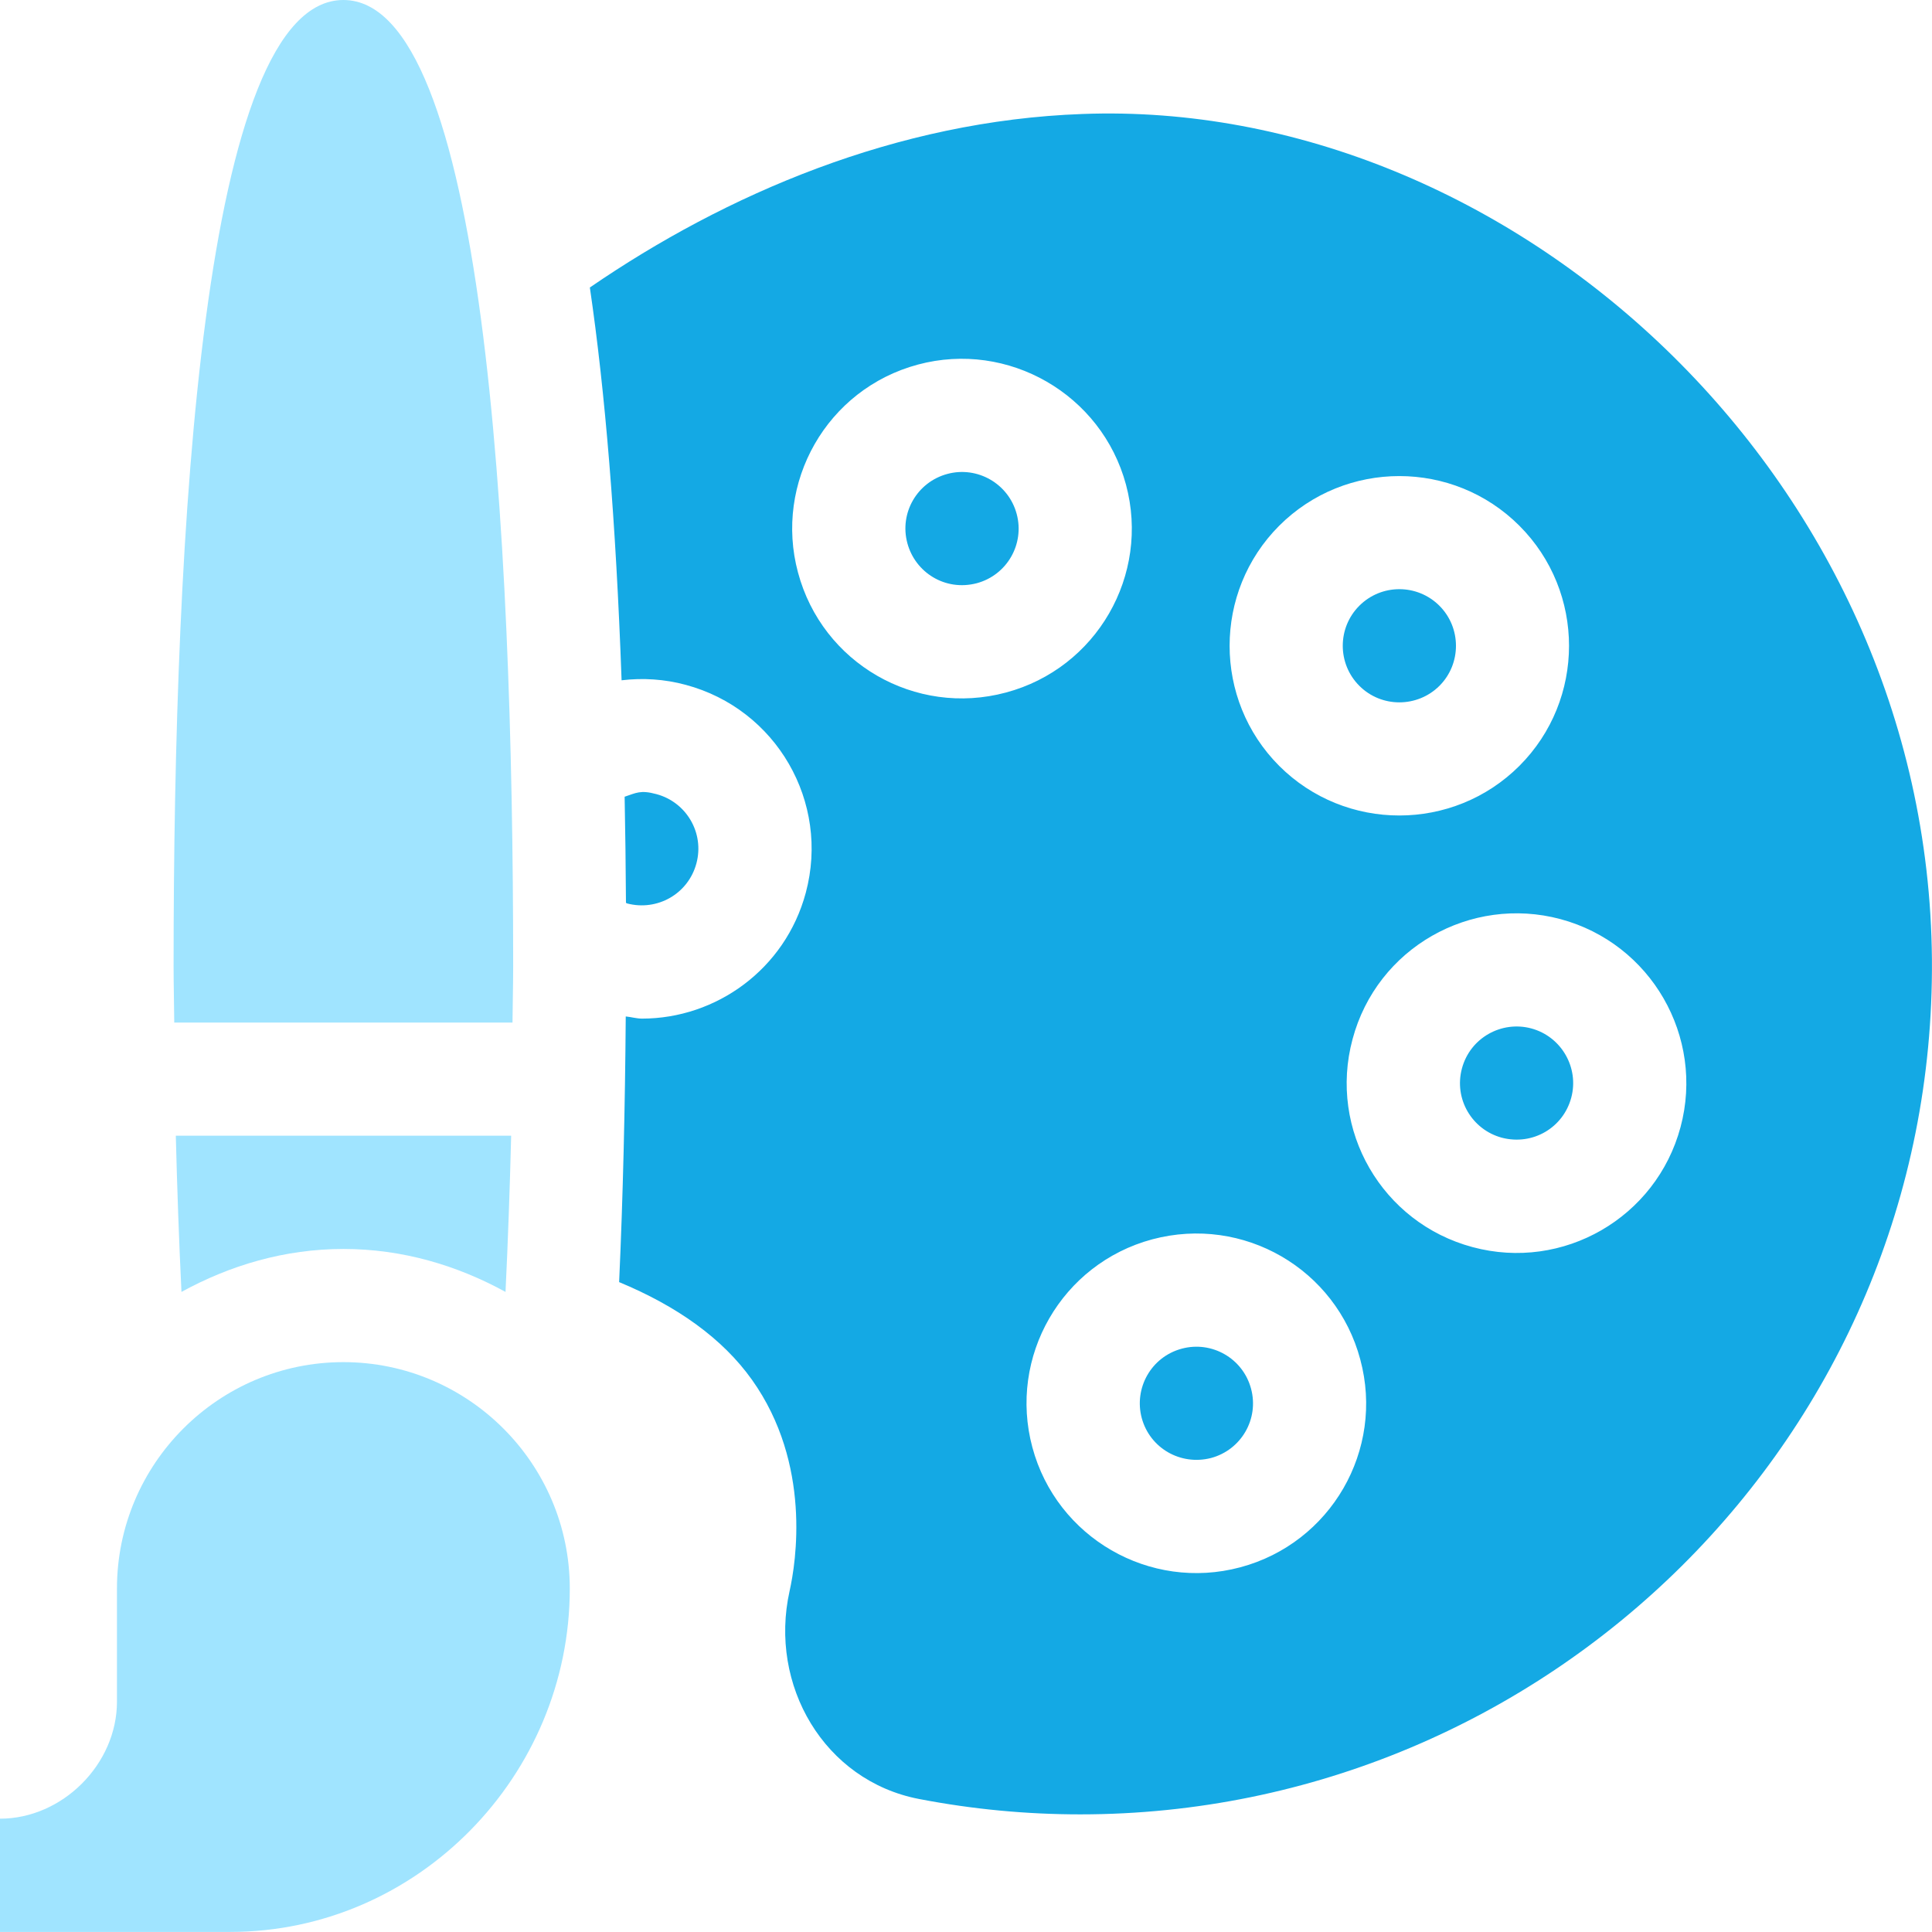 <svg width="26" height="26" viewBox="0 0 26 26" fill="none" xmlns="http://www.w3.org/2000/svg">
                                                      <path d="M7.668 21.378C7.668 19.698 6.301 18.331 4.621 18.331C2.941 18.331 1.574 19.698 1.574 21.378V22.901C1.574 23.741 0.84 24.475 0 24.475V25.999H3.098C5.618 25.999 7.668 23.898 7.668 21.378Z" fill="#A0E4FF"/>
                                                      <path d="M12.749 6.378C12.343 6.487 12.101 6.903 12.211 7.31C12.316 7.702 12.718 7.96 13.144 7.849C13.553 7.739 13.791 7.321 13.682 6.916C13.572 6.508 13.152 6.269 12.749 6.378Z" fill="#14A8E4"/>
                                                      <path d="M8.439 12.158C8.844 12.265 9.262 12.03 9.372 11.619C9.482 11.209 9.237 10.795 8.834 10.687H8.834C8.617 10.628 8.559 10.672 8.406 10.722C8.415 11.181 8.421 11.657 8.424 12.15C8.43 12.152 8.434 12.156 8.439 12.158Z" fill="#14A8E4"/>
                                                      <path d="M16.836 18.688C16.726 18.278 16.306 18.041 15.903 18.15C15.49 18.261 15.258 18.683 15.365 19.083C15.474 19.488 15.887 19.727 16.298 19.621C16.704 19.512 16.946 19.096 16.836 18.688V18.688Z" fill="#14A8E4"/>
                                                      <path d="M19.371 9.23C19.668 8.933 19.668 8.449 19.371 8.152C19.074 7.855 18.591 7.854 18.293 8.152C17.996 8.449 17.996 8.933 18.294 9.23C18.59 9.526 19.073 9.526 19.371 9.23Z" fill="#14A8E4"/>
                                                      <path d="M14.567 1.534C12.065 1.624 9.768 2.613 7.938 3.869C8.143 5.266 8.288 7.005 8.365 9.155C8.65 9.121 8.942 9.139 9.227 9.216C10.448 9.542 11.171 10.793 10.844 12.014C10.567 13.046 9.635 13.708 8.64 13.708C8.567 13.708 8.494 13.686 8.421 13.679C8.412 14.898 8.384 16.103 8.332 17.254C9.112 17.578 9.722 18.01 10.12 18.569C10.926 19.702 10.711 21.031 10.626 21.411C10.344 22.677 11.09 23.964 12.368 24.21C13.09 24.349 13.816 24.417 14.537 24.417C20.801 24.417 26.05 19.329 25.999 12.908C25.945 6.396 20.31 1.318 14.567 1.534ZM17.215 7.075C18.107 6.184 19.556 6.184 20.447 7.075C21.338 7.966 21.338 9.416 20.447 10.307V10.307C19.556 11.197 18.106 11.197 17.215 10.307C16.325 9.416 16.325 7.966 17.215 7.075ZM10.739 7.704C10.415 6.5 11.122 5.236 12.354 4.906C13.566 4.581 14.825 5.304 15.153 6.522C15.48 7.74 14.758 8.994 13.537 9.32C12.319 9.647 11.066 8.928 10.739 7.704ZM16.691 21.092C15.473 21.418 14.219 20.693 13.893 19.477C13.566 18.259 14.287 17.005 15.508 16.678C16.734 16.352 17.981 17.077 18.306 18.295C18.635 19.515 17.909 20.767 16.691 21.092ZM22.616 15.168C22.289 16.388 21.035 17.111 19.817 16.783C18.6 16.457 17.873 15.208 18.202 13.985C18.531 12.753 19.793 12.046 21 12.369C22.218 12.696 22.942 13.951 22.616 15.168Z" fill="#14A9E4"/>
                                                      <path d="M20.607 13.84C20.208 13.733 19.785 13.965 19.674 14.379C19.564 14.789 19.809 15.203 20.212 15.311C20.629 15.419 21.037 15.175 21.145 14.773C21.254 14.368 21.012 13.949 20.607 13.84Z" fill="#14A8E4"/>
                                                      <path d="M6.897 13.761C6.899 13.506 6.906 13.255 6.906 12.999C6.906 7.093 6.51 0 4.621 0C2.732 0 2.336 7.093 2.336 12.999C2.336 13.255 2.343 13.506 2.345 13.761H6.897Z" fill="#A0E4FF"/>
                                                      <path d="M4.622 16.808C5.416 16.808 6.152 17.029 6.803 17.386C6.836 16.703 6.861 15.999 6.879 15.284H2.366C2.384 15.999 2.409 16.703 2.442 17.386C3.093 17.029 3.829 16.808 4.622 16.808Z" fill="#A0E4FF"/>
                                                      </svg>
